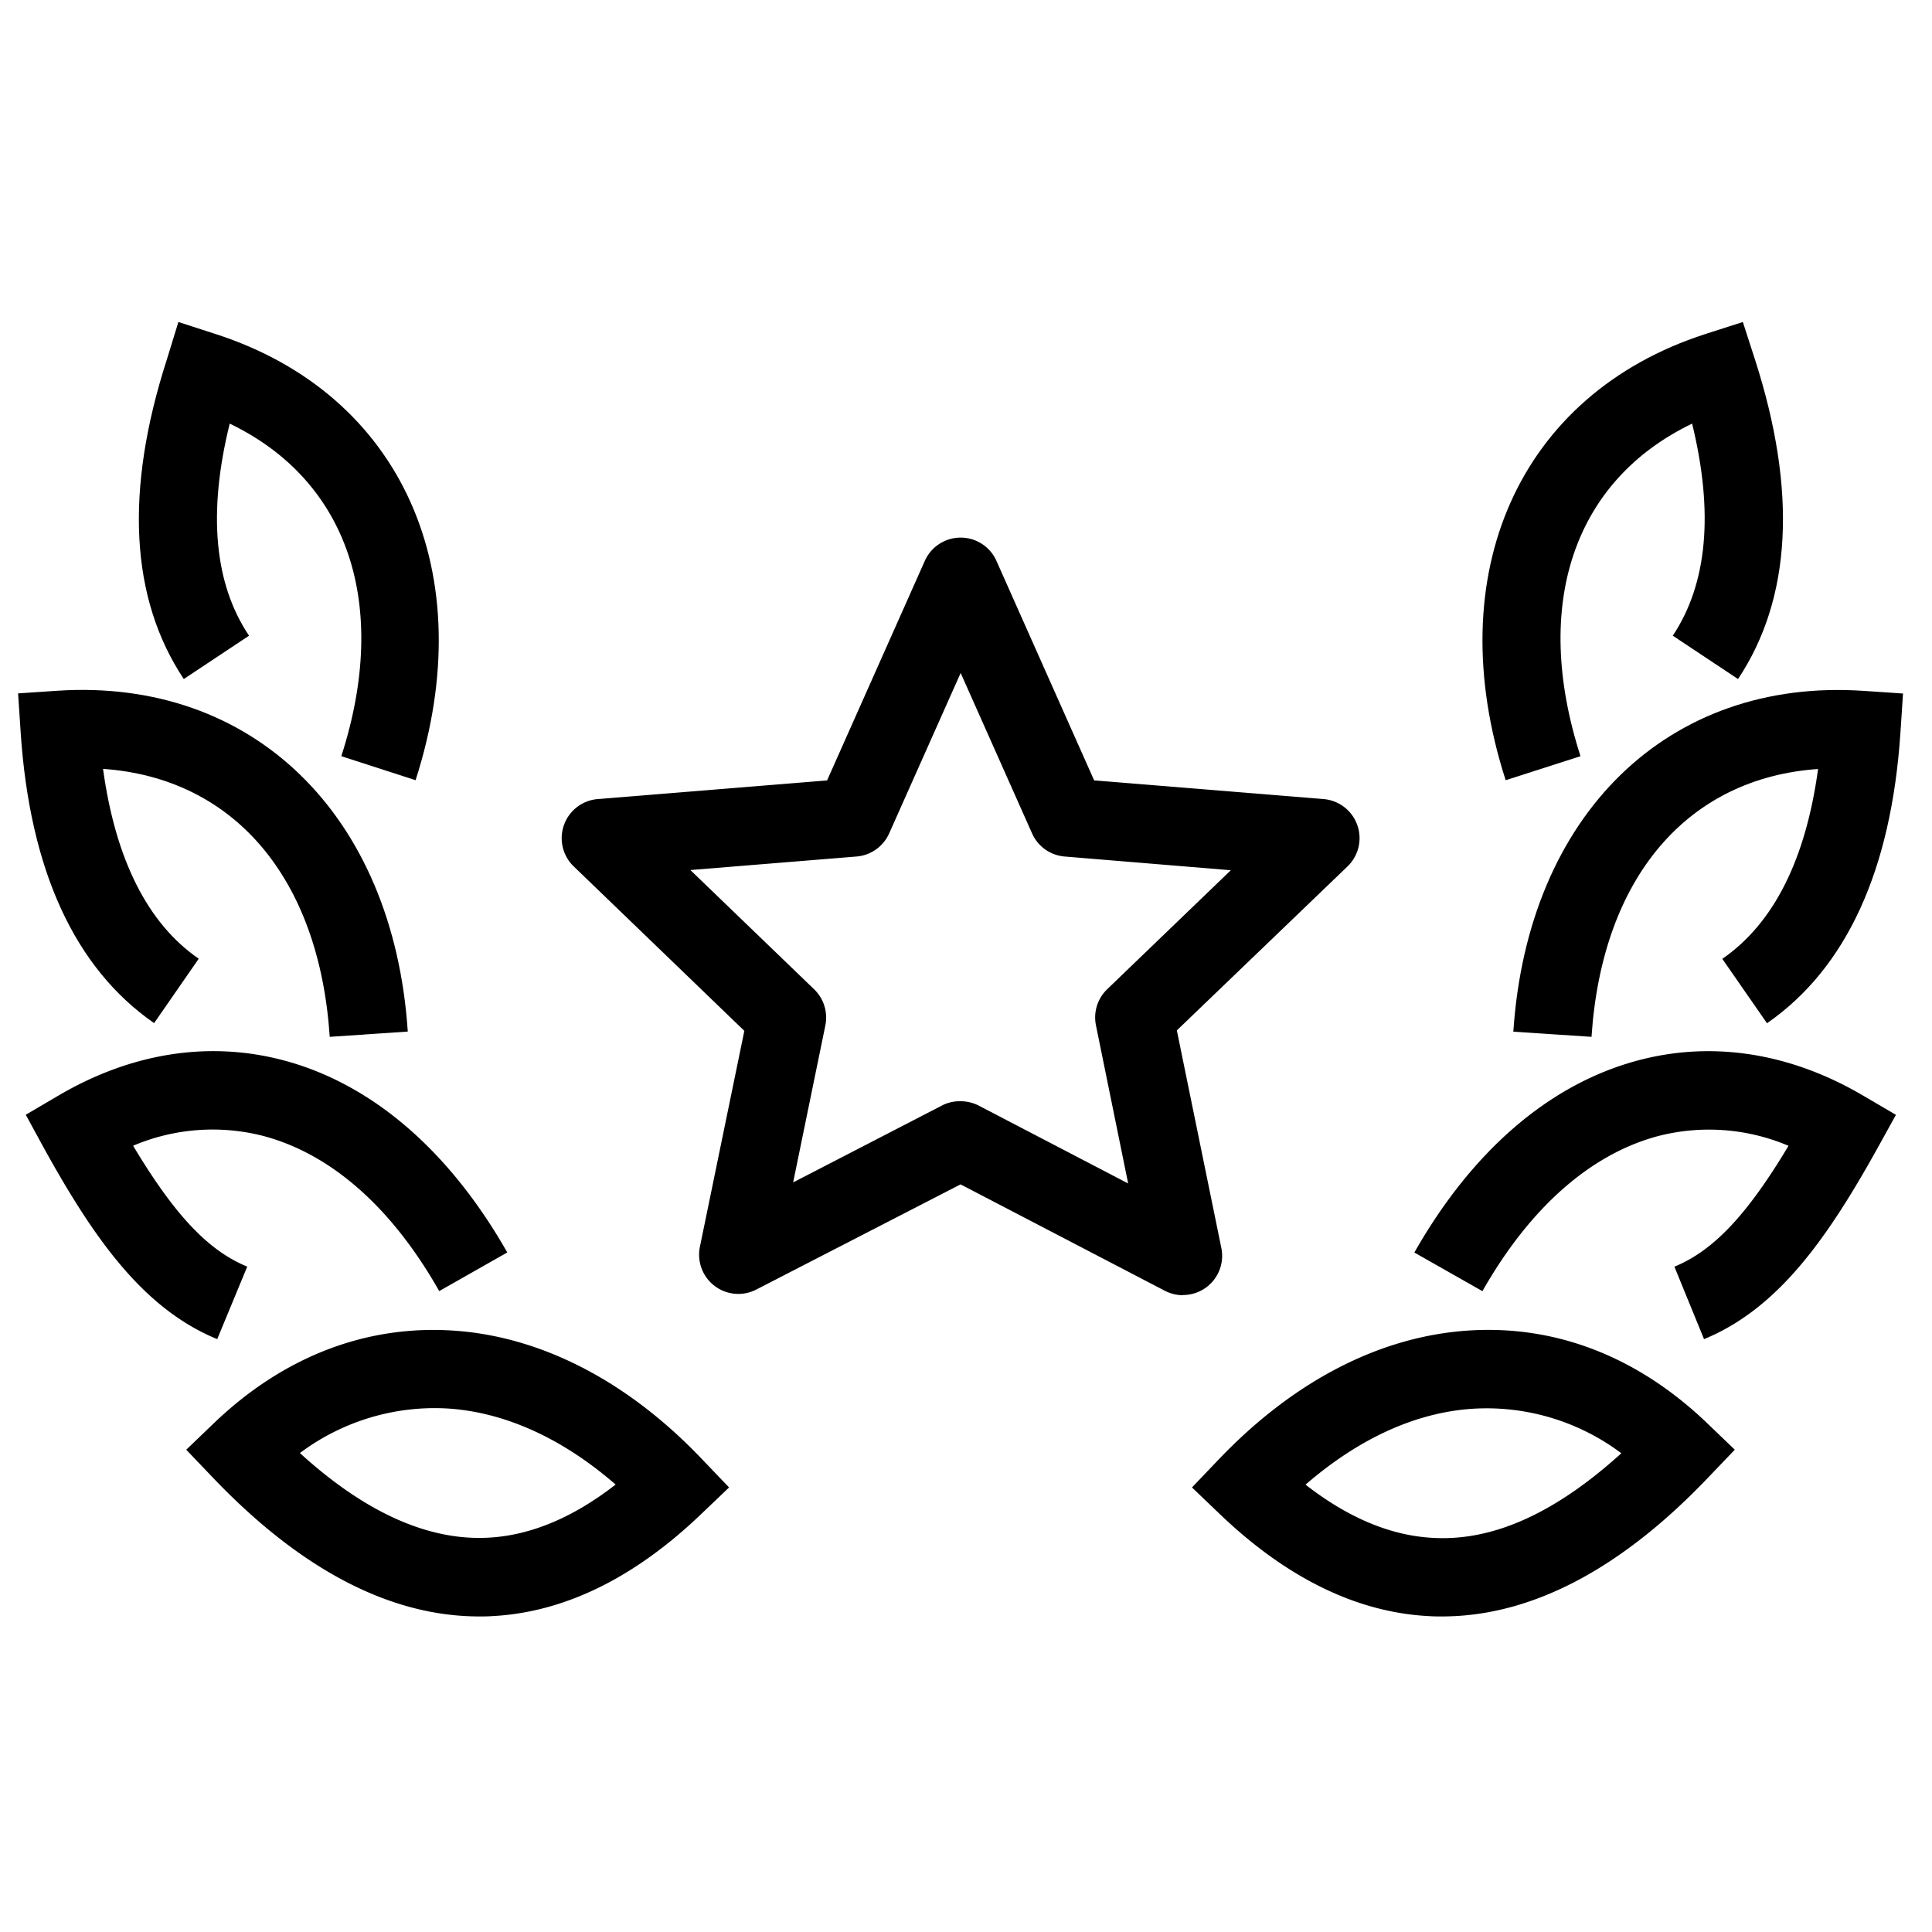 <svg id="Vrstva_1" data-name="Vrstva 1" xmlns="http://www.w3.org/2000/svg" viewBox="0 0 300 300"><title>3</title><path d="M264.6,207.94,260,196.69c6-2.47,11.21-7.9,17.72-18.77a31.61,31.61,0,0,0-20.29-1.5c-10.46,2.8-19.88,11.12-27.24,24.07l-10.57-6c9-15.84,21-26.15,34.66-29.81,11.56-3.1,23.67-1.22,35,5.43l5.12,3-2.87,5.19C283.52,192.73,275.9,203.29,264.6,207.94Z"/><path d="M223.9,251c-.66,0-1.31,0-2-.05-11.14-.56-22.05-5.87-32.42-15.78l-4.39-4.2,4.2-4.4c11.58-12.11,24.9-19,38.53-19.95s26.41,4,37.17,14.28l4.39,4.21-4.2,4.39C251.58,243.74,237.69,251,223.9,251Zm-21.16-20.45c6.61,5.15,13.25,7.92,19.79,8.25,9.47.54,19.15-4,29.23-13.14a34.85,34.85,0,0,0-23.08-6.91C219.82,219.33,211,223.38,202.74,230.52Z"/><path d="M247.13,161l-12.14-.8c2.23-33.66,24-55,54.44-52.92l6.07.41-.4,6.06c-1.42,21.4-8.4,36.59-20.72,45.14l-6.94-10c8-5.53,12.95-15.43,14.87-29.48C262.05,120.81,248.77,136.23,247.13,161Z"/><path d="M233.8,121.15c-10.36-32.11,2.12-59.95,31-69.28L270.63,50l1.87,5.79c6.59,20.43,5.7,37.14-2.62,49.65l-10.13-6.73c5.38-8.09,6.37-19.14,3-32.93-18.3,8.81-24.95,28-17.33,51.64Z"/><path d="M33.73,207.94c-11.3-4.65-18.92-15.21-26.9-29.65L4,173.1l5.11-3c11.34-6.65,23.44-8.52,35-5.43,13.67,3.66,25.66,14,34.66,29.81l-10.57,6c-7.36-13-16.78-21.27-27.24-24.07a31.6,31.6,0,0,0-20.29,1.5c6.51,10.87,11.71,16.3,17.72,18.77Z"/><path d="M74.42,251c-13.79,0-27.67-7.23-41.31-21.5l-4.19-4.39,4.39-4.21c10.76-10.28,23.61-15.2,37.17-14.28s27,7.84,38.52,19.95l4.21,4.4-4.4,4.2c-10.37,9.91-21.27,15.22-32.41,15.78C75.74,251,75.08,251,74.42,251ZM46.57,225.63c10.08,9.19,19.9,13.63,29.22,13.14,6.55-.33,13.19-3.1,19.8-8.25-8.21-7.14-17.08-11.19-25.94-11.8A34.9,34.9,0,0,0,46.57,225.63Z"/><path d="M51.2,161C49.56,136.23,36.27,120.81,16,119.39c1.92,14,6.9,24,14.86,29.48l-6.93,10c-12.33-8.56-19.3-23.74-20.72-45.14l-.4-6.06,6.07-.41c30.38-2,52.2,19.26,54.44,52.92Z"/><path d="M64.53,121.15,53,117.42c7.61-23.6,1-42.83-17.33-51.64-3.41,13.79-2.42,24.84,3,32.93l-10.13,6.73c-8.32-12.51-9.21-29.22-2.62-49.65L27.7,50l5.78,1.87C62.41,61.2,74.89,89,64.53,121.15Z"/><path d="M183.69,201.12a6.11,6.11,0,0,1-2.81-.69l-31.73-16.52-31.73,16.34a6.09,6.09,0,0,1-8.74-6.64l6.9-33.54L89.07,134.52a6.09,6.09,0,0,1,3.73-10.44l35.63-2.9,15.18-34.1a6.09,6.09,0,0,1,5.56-3.6h0a6.07,6.07,0,0,1,5.55,3.6l15.18,34.1,35.62,2.9a6.09,6.09,0,0,1,3.73,10.45L182.74,160l6.91,33.79a6.08,6.08,0,0,1-6,7.3ZM149.17,171a6.19,6.19,0,0,1,2.81.68l23.2,12.09-5-24.56a6.08,6.08,0,0,1,1.74-5.6l19.2-18.48L165.32,133a6.07,6.07,0,0,1-5.06-3.59l-11.09-24.91-11.1,24.91A6.1,6.1,0,0,1,133,133l-25.8,2.1,19.22,18.52a6.1,6.1,0,0,1,1.74,5.61l-5,24.37,23.23-12A6.07,6.07,0,0,1,149.17,171Z"/></svg>